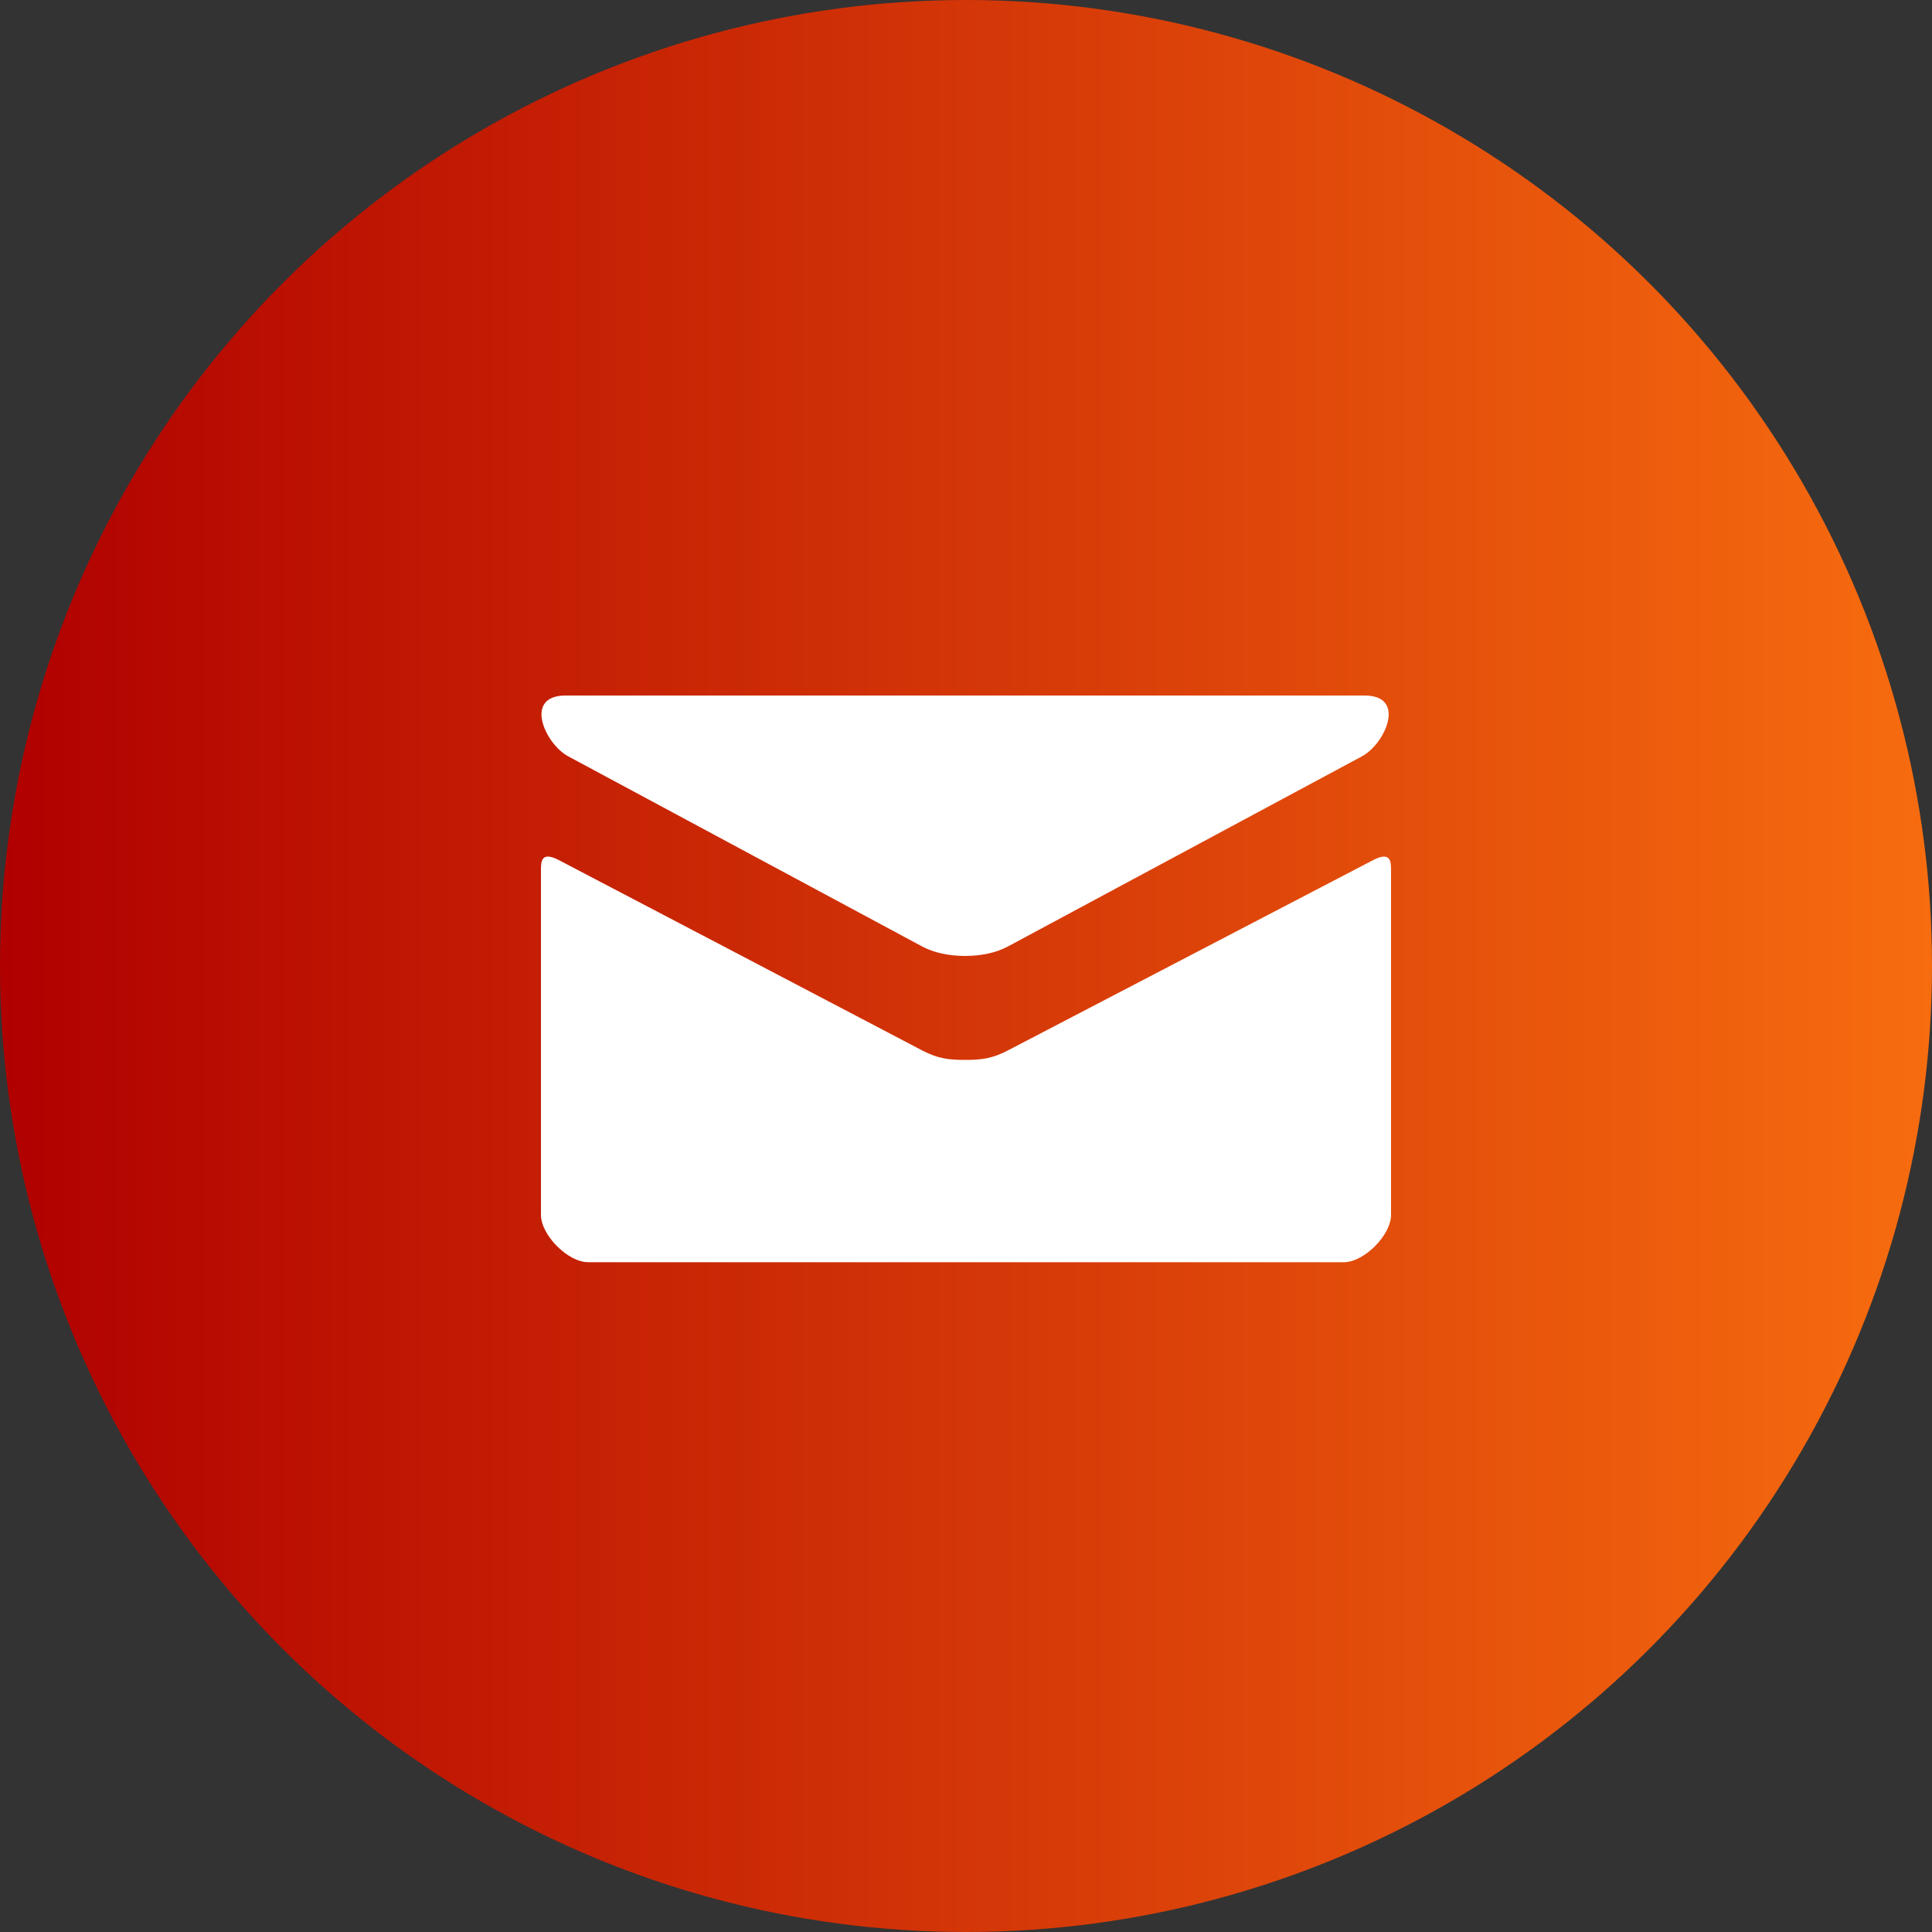 <svg width="25" height="25" viewBox="0 0 25 25" fill="none" xmlns="http://www.w3.org/2000/svg">
<rect x="0" y="0" width="25" height="25" fill="#333333" stroke="none"/>
<circle cx="12.5" cy="12.5" r="12.5" transform="rotate(90 12.5 12.5)" fill="url(#paint0_linear_39_96)"/>
<path d="M7.351 9.786L11.934 12.248C12.088 12.331 12.287 12.37 12.488 12.37C12.688 12.37 12.887 12.331 13.041 12.248L17.625 9.786C17.924 9.625 18.206 9 17.658 9H7.318C6.77 9 7.053 9.625 7.351 9.786ZM17.764 11.132L13.041 13.593C12.834 13.702 12.688 13.715 12.488 13.715C12.287 13.715 12.142 13.702 11.934 13.593C11.726 13.484 7.575 11.308 7.236 11.132C6.998 11.007 7 11.153 7 11.265V15.722C7 15.979 7.346 16.333 7.611 16.333H17.389C17.654 16.333 18 15.979 18 15.722V11.266C18 11.154 18.002 11.008 17.764 11.132Z" fill="white"/>
<defs>
<linearGradient id="paint0_linear_39_96" x1="12.5" y1="-9.53674e-07" x2="12.5" y2="25" gradientUnits="userSpaceOnUse">
<stop stop-color="#F76C0F"/>
<stop offset="1" stop-color="#B00000"/>
</linearGradient>
</defs>
</svg>
